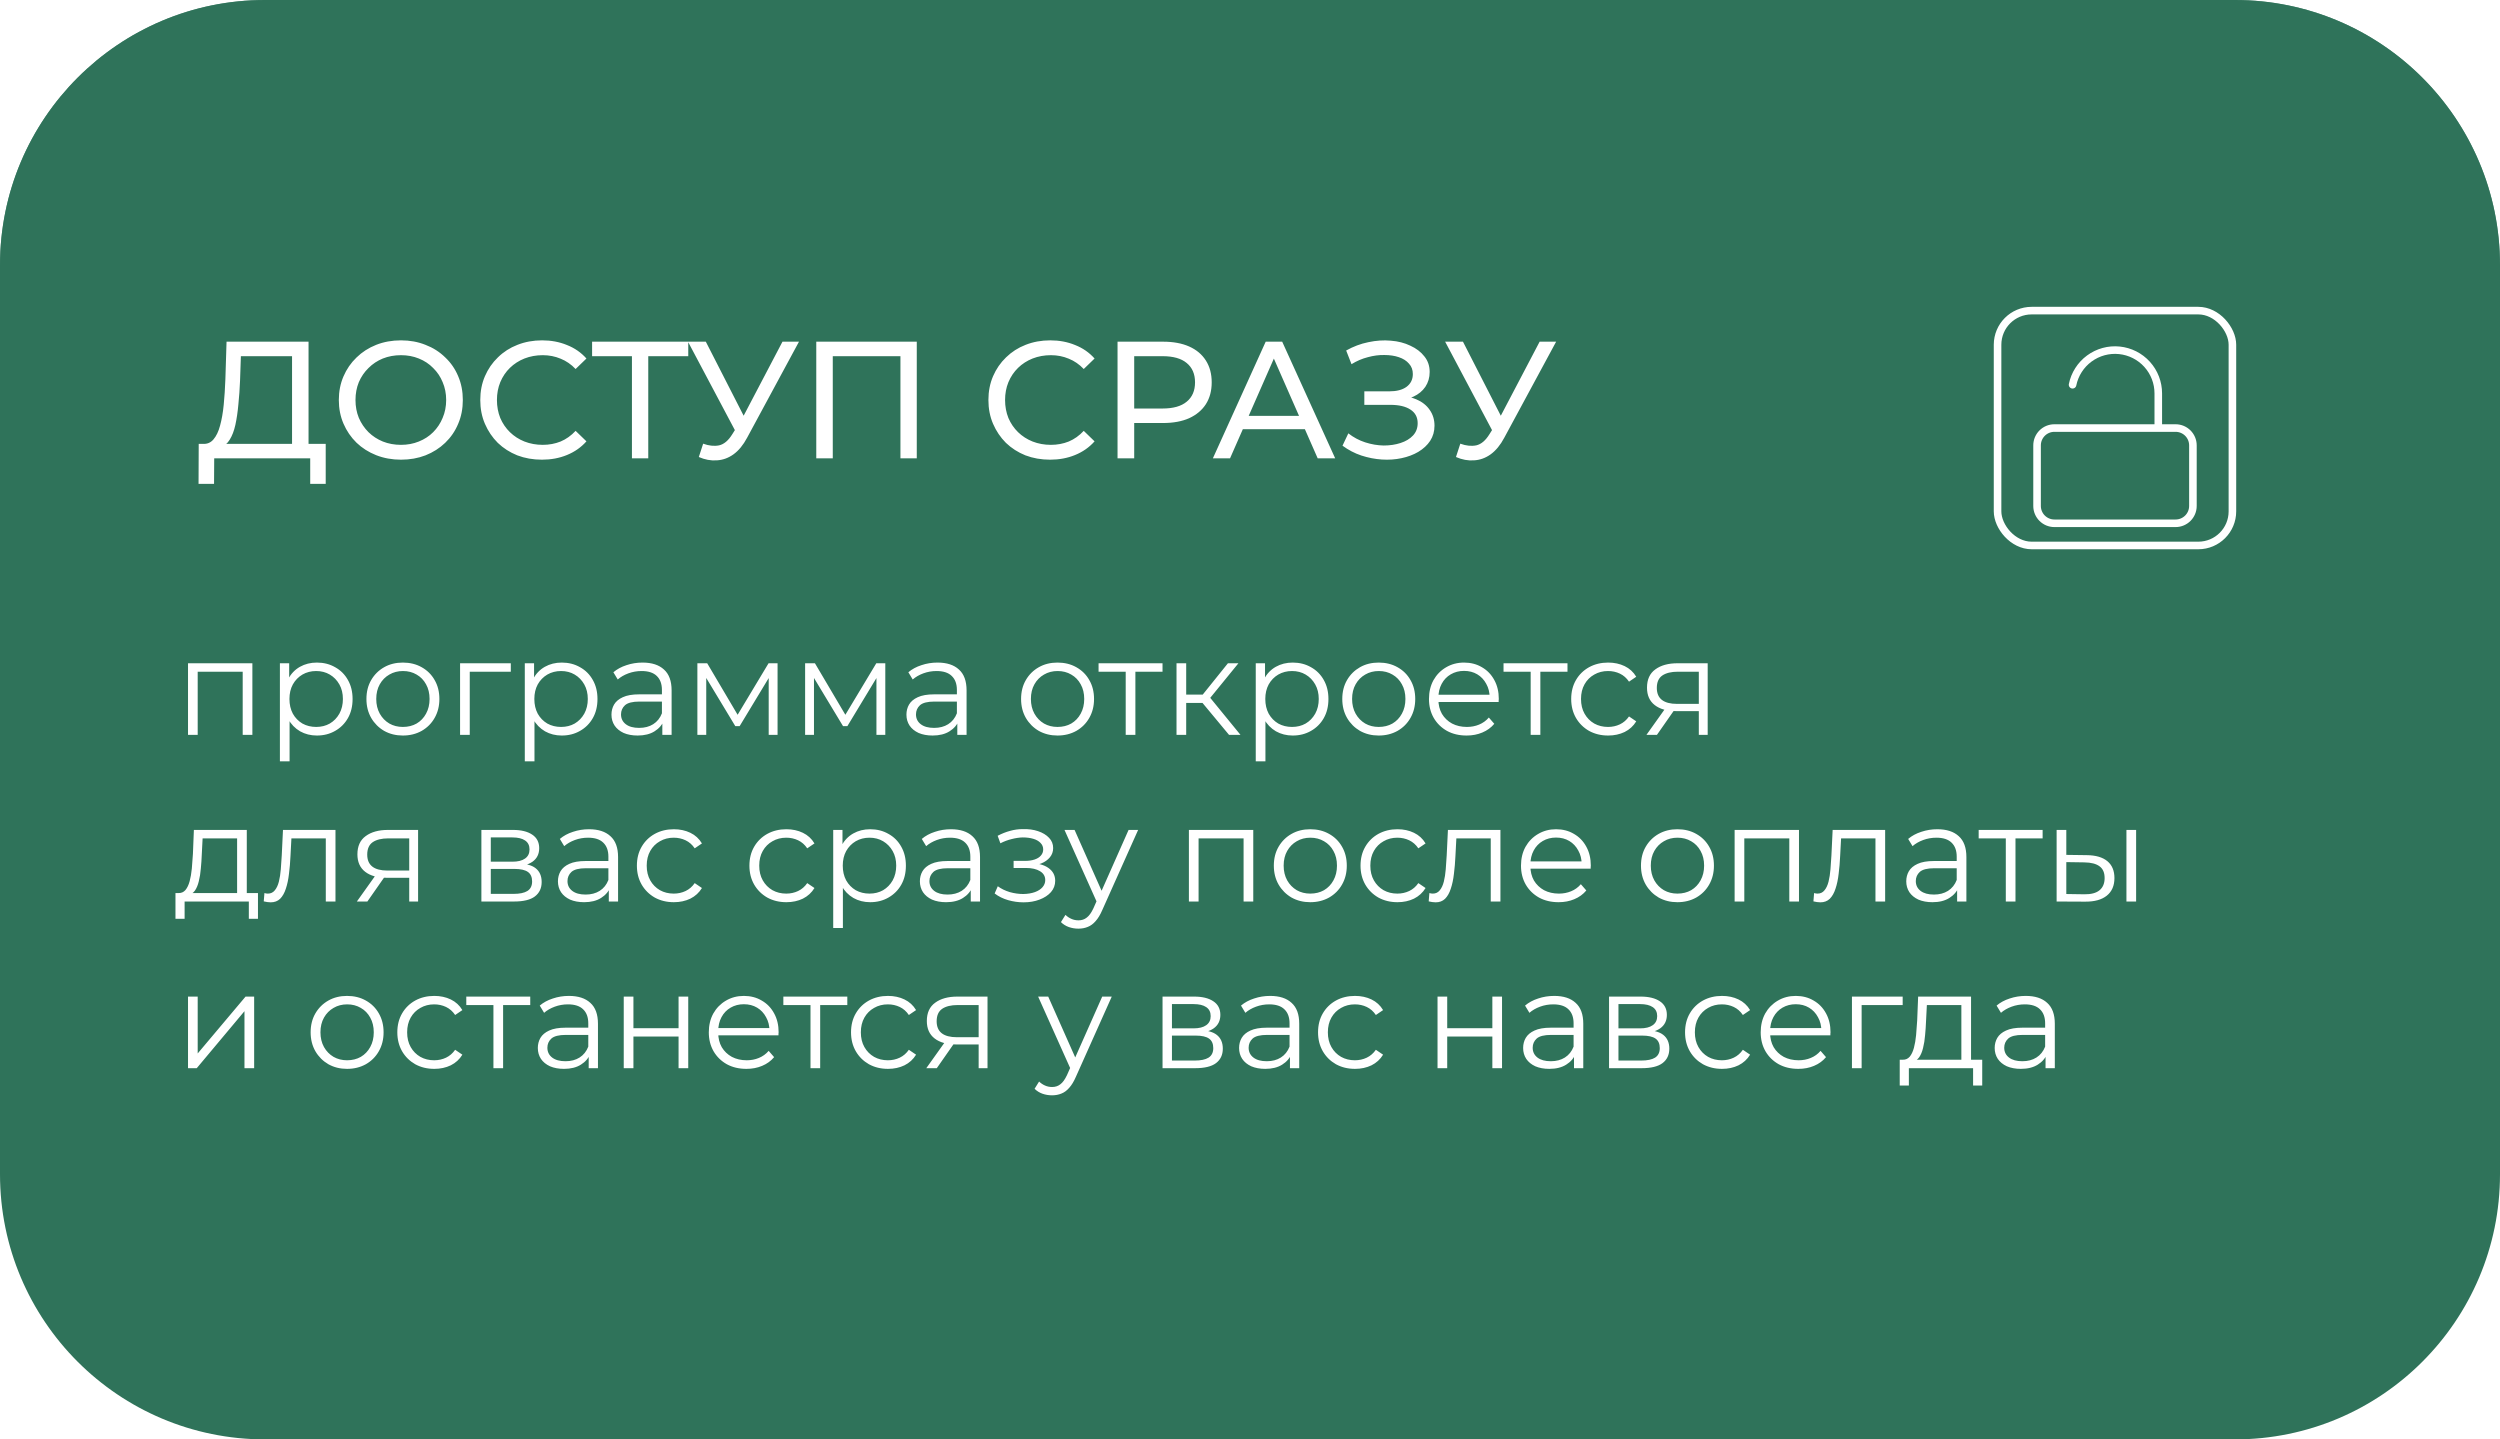 <?xml version="1.0" encoding="UTF-8"?> <svg xmlns="http://www.w3.org/2000/svg" width="330" height="190" viewBox="0 0 330 190" fill="none"><path d="M295 0C314.33 3.2213e-06 330 15.67 330 35V150C330 169.33 314.33 185 295 185H35C15.67 185 6.443e-07 169.33 0 150V35C6.443e-07 15.67 15.67 5.63728e-07 35 0H295Z" fill="#2F735A" fill-opacity="0.69"></path><g filter="url(#filter0_ii_7196_225)" data-figma-bg-blur-radius="136.457"><path d="M295 0C314.33 3.2213e-06 330 15.67 330 35V155C330 174.33 314.33 190 295 190H35C15.67 190 0 174.33 0 155V35C1.2886e-06 15.67 15.67 5.63728e-07 35 0H295Z" fill="#2F735A"></path></g><path d="M38.55 59.468V47.016H31.796L31.686 50.25C31.642 51.335 31.569 52.377 31.466 53.374C31.378 54.371 31.246 55.273 31.07 56.08C30.894 56.872 30.645 57.525 30.322 58.038C30.014 58.551 29.618 58.867 29.134 58.984L26.758 58.588C27.33 58.632 27.799 58.441 28.166 58.016C28.547 57.576 28.84 56.967 29.046 56.19C29.266 55.398 29.427 54.481 29.53 53.44C29.633 52.384 29.706 51.255 29.75 50.052L29.904 45.102H40.728V59.468H38.55ZM26.208 63.868L26.23 58.588H42.994V63.868H40.948V60.502H28.276L28.254 63.868H26.208ZM52.931 60.678C51.758 60.678 50.666 60.48 49.654 60.084C48.656 59.688 47.791 59.138 47.057 58.434C46.324 57.715 45.752 56.879 45.342 55.926C44.931 54.973 44.725 53.931 44.725 52.802C44.725 51.673 44.931 50.631 45.342 49.678C45.752 48.725 46.324 47.896 47.057 47.192C47.791 46.473 48.656 45.916 49.654 45.52C50.651 45.124 51.743 44.926 52.931 44.926C54.105 44.926 55.183 45.124 56.166 45.52C57.163 45.901 58.028 46.451 58.761 47.17C59.51 47.874 60.081 48.703 60.477 49.656C60.888 50.609 61.093 51.658 61.093 52.802C61.093 53.946 60.888 54.995 60.477 55.948C60.081 56.901 59.51 57.737 58.761 58.456C58.028 59.16 57.163 59.71 56.166 60.106C55.183 60.487 54.105 60.678 52.931 60.678ZM52.931 58.72C53.782 58.72 54.567 58.573 55.285 58.28C56.019 57.987 56.65 57.576 57.178 57.048C57.72 56.505 58.138 55.875 58.431 55.156C58.739 54.437 58.894 53.653 58.894 52.802C58.894 51.951 58.739 51.167 58.431 50.448C58.138 49.729 57.72 49.106 57.178 48.578C56.65 48.035 56.019 47.617 55.285 47.324C54.567 47.031 53.782 46.884 52.931 46.884C52.066 46.884 51.267 47.031 50.533 47.324C49.815 47.617 49.184 48.035 48.642 48.578C48.099 49.106 47.673 49.729 47.365 50.448C47.072 51.167 46.925 51.951 46.925 52.802C46.925 53.653 47.072 54.437 47.365 55.156C47.673 55.875 48.099 56.505 48.642 57.048C49.184 57.576 49.815 57.987 50.533 58.28C51.267 58.573 52.066 58.72 52.931 58.72ZM71.536 60.678C70.363 60.678 69.277 60.487 68.28 60.106C67.297 59.71 66.439 59.16 65.706 58.456C64.987 57.737 64.423 56.901 64.012 55.948C63.601 54.995 63.396 53.946 63.396 52.802C63.396 51.658 63.601 50.609 64.012 49.656C64.423 48.703 64.995 47.874 65.728 47.17C66.461 46.451 67.319 45.901 68.302 45.52C69.299 45.124 70.385 44.926 71.558 44.926C72.746 44.926 73.839 45.131 74.836 45.542C75.848 45.938 76.706 46.532 77.41 47.324L75.98 48.71C75.393 48.094 74.733 47.639 74 47.346C73.267 47.038 72.482 46.884 71.646 46.884C70.781 46.884 69.974 47.031 69.226 47.324C68.493 47.617 67.855 48.028 67.312 48.556C66.769 49.084 66.344 49.715 66.036 50.448C65.743 51.167 65.596 51.951 65.596 52.802C65.596 53.653 65.743 54.445 66.036 55.178C66.344 55.897 66.769 56.52 67.312 57.048C67.855 57.576 68.493 57.987 69.226 58.28C69.974 58.573 70.781 58.72 71.646 58.72C72.482 58.72 73.267 58.573 74 58.28C74.733 57.972 75.393 57.503 75.98 56.872L77.41 58.258C76.706 59.05 75.848 59.651 74.836 60.062C73.839 60.473 72.739 60.678 71.536 60.678ZM83.415 60.502V46.444L83.965 47.016H78.157V45.102H90.851V47.016H85.043L85.571 46.444V60.502H83.415ZM92.815 58.566C93.578 58.845 94.282 58.918 94.927 58.786C95.572 58.639 96.152 58.148 96.665 57.312L97.413 56.124L97.633 55.882L103.287 45.102H105.465L98.623 57.774C98.11 58.742 97.508 59.475 96.819 59.974C96.144 60.458 95.411 60.722 94.619 60.766C93.842 60.825 93.05 60.678 92.243 60.326L92.815 58.566ZM97.567 57.84L90.813 45.102H93.167L98.777 56.08L97.567 57.84ZM107.748 60.502V45.102H121.014V60.502H118.858V46.444L119.386 47.016H109.376L109.926 46.444V60.502H107.748ZM138.61 60.678C137.437 60.678 136.352 60.487 135.354 60.106C134.372 59.71 133.514 59.16 132.78 58.456C132.062 57.737 131.497 56.901 131.086 55.948C130.676 54.995 130.47 53.946 130.47 52.802C130.47 51.658 130.676 50.609 131.086 49.656C131.497 48.703 132.069 47.874 132.802 47.17C133.536 46.451 134.394 45.901 135.376 45.52C136.374 45.124 137.459 44.926 138.632 44.926C139.82 44.926 140.913 45.131 141.91 45.542C142.922 45.938 143.78 46.532 144.484 47.324L143.054 48.71C142.468 48.094 141.808 47.639 141.074 47.346C140.341 47.038 139.556 46.884 138.72 46.884C137.855 46.884 137.048 47.031 136.3 47.324C135.567 47.617 134.929 48.028 134.386 48.556C133.844 49.084 133.418 49.715 133.11 50.448C132.817 51.167 132.67 51.951 132.67 52.802C132.67 53.653 132.817 54.445 133.11 55.178C133.418 55.897 133.844 56.52 134.386 57.048C134.929 57.576 135.567 57.987 136.3 58.28C137.048 58.573 137.855 58.72 138.72 58.72C139.556 58.72 140.341 58.573 141.074 58.28C141.808 57.972 142.468 57.503 143.054 56.872L144.484 58.258C143.78 59.05 142.922 59.651 141.91 60.062C140.913 60.473 139.813 60.678 138.61 60.678ZM147.515 60.502V45.102H153.521C154.871 45.102 156.022 45.315 156.975 45.74C157.929 46.165 158.662 46.781 159.175 47.588C159.689 48.395 159.945 49.355 159.945 50.47C159.945 51.585 159.689 52.545 159.175 53.352C158.662 54.144 157.929 54.76 156.975 55.2C156.022 55.625 154.871 55.838 153.521 55.838H148.725L149.715 54.804V60.502H147.515ZM149.715 55.024L148.725 53.924H153.455C154.863 53.924 155.927 53.623 156.645 53.022C157.379 52.421 157.745 51.57 157.745 50.47C157.745 49.37 157.379 48.519 156.645 47.918C155.927 47.317 154.863 47.016 153.455 47.016H148.725L149.715 45.916V55.024ZM160.098 60.502L167.072 45.102H169.25L176.246 60.502H173.936L167.71 46.334H168.59L162.364 60.502H160.098ZM163.068 56.652L163.662 54.892H172.33L172.968 56.652H163.068ZM177.21 58.83L177.98 57.202C178.655 57.73 179.395 58.126 180.202 58.39C181.023 58.654 181.837 58.793 182.644 58.808C183.451 58.808 184.191 58.698 184.866 58.478C185.555 58.258 186.105 57.928 186.516 57.488C186.927 57.048 187.132 56.505 187.132 55.86C187.132 55.068 186.809 54.467 186.164 54.056C185.533 53.645 184.653 53.44 183.524 53.44H180.092V51.658H183.37C184.353 51.658 185.115 51.46 185.658 51.064C186.215 50.653 186.494 50.089 186.494 49.37C186.494 48.827 186.325 48.373 185.988 48.006C185.665 47.625 185.218 47.339 184.646 47.148C184.089 46.957 183.451 46.862 182.732 46.862C182.028 46.847 181.302 46.943 180.554 47.148C179.806 47.339 179.087 47.647 178.398 48.072L177.694 46.268C178.633 45.74 179.608 45.373 180.62 45.168C181.647 44.948 182.637 44.882 183.59 44.97C184.543 45.043 185.401 45.263 186.164 45.63C186.941 45.982 187.557 46.451 188.012 47.038C188.481 47.61 188.716 48.299 188.716 49.106C188.716 49.839 188.525 50.492 188.144 51.064C187.763 51.621 187.235 52.054 186.56 52.362C185.885 52.655 185.101 52.802 184.206 52.802L184.294 52.208C185.321 52.208 186.208 52.377 186.956 52.714C187.719 53.037 188.305 53.499 188.716 54.1C189.141 54.701 189.354 55.398 189.354 56.19C189.354 56.938 189.163 57.605 188.782 58.192C188.401 58.764 187.88 59.248 187.22 59.644C186.575 60.025 185.834 60.304 184.998 60.48C184.177 60.656 183.311 60.715 182.402 60.656C181.493 60.597 180.591 60.421 179.696 60.128C178.816 59.835 177.987 59.402 177.21 58.83ZM192.76 58.566C193.523 58.845 194.227 58.918 194.872 58.786C195.518 58.639 196.097 58.148 196.61 57.312L197.358 56.124L197.578 55.882L203.232 45.102H205.41L198.568 57.774C198.055 58.742 197.454 59.475 196.764 59.974C196.09 60.458 195.356 60.722 194.564 60.766C193.787 60.825 192.995 60.678 192.188 60.326L192.76 58.566ZM197.512 57.84L190.758 45.102H193.112L198.722 56.08L197.512 57.84Z" fill="white"></path><path d="M24.818 97V87.55H33.314V97H32.036V88.324L32.36 88.666H25.772L26.096 88.324V97H24.818ZM41.825 97.09C41.009 97.09 40.271 96.904 39.611 96.532C38.951 96.148 38.423 95.602 38.027 94.894C37.643 94.174 37.451 93.298 37.451 92.266C37.451 91.234 37.643 90.364 38.027 89.656C38.411 88.936 38.933 88.39 39.593 88.018C40.253 87.646 40.997 87.46 41.825 87.46C42.725 87.46 43.529 87.664 44.237 88.072C44.957 88.468 45.521 89.032 45.929 89.764C46.337 90.484 46.541 91.318 46.541 92.266C46.541 93.226 46.337 94.066 45.929 94.786C45.521 95.506 44.957 96.07 44.237 96.478C43.529 96.886 42.725 97.09 41.825 97.09ZM36.947 100.492V87.55H38.171V90.394L38.045 92.284L38.225 94.192V100.492H36.947ZM41.735 95.956C42.407 95.956 43.007 95.806 43.535 95.506C44.063 95.194 44.483 94.762 44.795 94.21C45.107 93.646 45.263 92.998 45.263 92.266C45.263 91.534 45.107 90.892 44.795 90.34C44.483 89.788 44.063 89.356 43.535 89.044C43.007 88.732 42.407 88.576 41.735 88.576C41.063 88.576 40.457 88.732 39.917 89.044C39.389 89.356 38.969 89.788 38.657 90.34C38.357 90.892 38.207 91.534 38.207 92.266C38.207 92.998 38.357 93.646 38.657 94.21C38.969 94.762 39.389 95.194 39.917 95.506C40.457 95.806 41.063 95.956 41.735 95.956ZM53.175 97.09C52.263 97.09 51.441 96.886 50.709 96.478C49.989 96.058 49.419 95.488 48.999 94.768C48.579 94.036 48.369 93.202 48.369 92.266C48.369 91.318 48.579 90.484 48.999 89.764C49.419 89.044 49.989 88.48 50.709 88.072C51.429 87.664 52.251 87.46 53.175 87.46C54.111 87.46 54.939 87.664 55.659 88.072C56.391 88.48 56.961 89.044 57.369 89.764C57.789 90.484 57.999 91.318 57.999 92.266C57.999 93.202 57.789 94.036 57.369 94.768C56.961 95.488 56.391 96.058 55.659 96.478C54.927 96.886 54.099 97.09 53.175 97.09ZM53.175 95.956C53.859 95.956 54.465 95.806 54.993 95.506C55.521 95.194 55.935 94.762 56.235 94.21C56.547 93.646 56.703 92.998 56.703 92.266C56.703 91.522 56.547 90.874 56.235 90.322C55.935 89.77 55.521 89.344 54.993 89.044C54.465 88.732 53.865 88.576 53.193 88.576C52.521 88.576 51.921 88.732 51.393 89.044C50.865 89.344 50.445 89.77 50.133 90.322C49.821 90.874 49.665 91.522 49.665 92.266C49.665 92.998 49.821 93.646 50.133 94.21C50.445 94.762 50.865 95.194 51.393 95.506C51.921 95.806 52.515 95.956 53.175 95.956ZM60.73 97V87.55H67.426V88.666H61.684L62.008 88.342V97H60.73ZM74.151 97.09C73.335 97.09 72.597 96.904 71.937 96.532C71.277 96.148 70.749 95.602 70.353 94.894C69.969 94.174 69.777 93.298 69.777 92.266C69.777 91.234 69.969 90.364 70.353 89.656C70.737 88.936 71.259 88.39 71.919 88.018C72.579 87.646 73.323 87.46 74.151 87.46C75.051 87.46 75.855 87.664 76.563 88.072C77.283 88.468 77.847 89.032 78.255 89.764C78.663 90.484 78.867 91.318 78.867 92.266C78.867 93.226 78.663 94.066 78.255 94.786C77.847 95.506 77.283 96.07 76.563 96.478C75.855 96.886 75.051 97.09 74.151 97.09ZM69.273 100.492V87.55H70.497V90.394L70.371 92.284L70.551 94.192V100.492H69.273ZM74.061 95.956C74.733 95.956 75.333 95.806 75.861 95.506C76.389 95.194 76.809 94.762 77.121 94.21C77.433 93.646 77.589 92.998 77.589 92.266C77.589 91.534 77.433 90.892 77.121 90.34C76.809 89.788 76.389 89.356 75.861 89.044C75.333 88.732 74.733 88.576 74.061 88.576C73.389 88.576 72.783 88.732 72.243 89.044C71.715 89.356 71.295 89.788 70.983 90.34C70.683 90.892 70.533 91.534 70.533 92.266C70.533 92.998 70.683 93.646 70.983 94.21C71.295 94.762 71.715 95.194 72.243 95.506C72.783 95.806 73.389 95.956 74.061 95.956ZM87.428 97V94.912L87.374 94.57V91.078C87.374 90.274 87.146 89.656 86.69 89.224C86.246 88.792 85.58 88.576 84.692 88.576C84.08 88.576 83.498 88.678 82.946 88.882C82.394 89.086 81.926 89.356 81.542 89.692L80.966 88.738C81.446 88.33 82.022 88.018 82.694 87.802C83.366 87.574 84.074 87.46 84.818 87.46C86.042 87.46 86.984 87.766 87.644 88.378C88.316 88.978 88.652 89.896 88.652 91.132V97H87.428ZM84.17 97.09C83.462 97.09 82.844 96.976 82.316 96.748C81.8 96.508 81.404 96.184 81.128 95.776C80.852 95.356 80.714 94.876 80.714 94.336C80.714 93.844 80.828 93.4 81.056 93.004C81.296 92.596 81.68 92.272 82.208 92.032C82.748 91.78 83.468 91.654 84.368 91.654H87.626V92.608H84.404C83.492 92.608 82.856 92.77 82.496 93.094C82.148 93.418 81.974 93.82 81.974 94.3C81.974 94.84 82.184 95.272 82.604 95.596C83.024 95.92 83.612 96.082 84.368 96.082C85.088 96.082 85.706 95.92 86.222 95.596C86.75 95.26 87.134 94.78 87.374 94.156L87.662 95.038C87.422 95.662 87.002 96.16 86.402 96.532C85.814 96.904 85.07 97.09 84.17 97.09ZM92.054 97V87.55H93.35L97.634 94.804H97.094L101.45 87.55H102.638V97H101.468V89.008L101.702 89.116L97.634 95.848H97.058L92.954 89.044L93.224 88.99V97H92.054ZM106.275 97V87.55H107.571L111.855 94.804H111.315L115.671 87.55H116.859V97H115.689V89.008L115.923 89.116L111.855 95.848H111.279L107.175 89.044L107.445 88.99V97H106.275ZM126.364 97V94.912L126.31 94.57V91.078C126.31 90.274 126.082 89.656 125.626 89.224C125.182 88.792 124.516 88.576 123.628 88.576C123.016 88.576 122.434 88.678 121.882 88.882C121.33 89.086 120.862 89.356 120.478 89.692L119.902 88.738C120.382 88.33 120.958 88.018 121.63 87.802C122.302 87.574 123.01 87.46 123.754 87.46C124.978 87.46 125.92 87.766 126.58 88.378C127.252 88.978 127.588 89.896 127.588 91.132V97H126.364ZM123.106 97.09C122.398 97.09 121.78 96.976 121.252 96.748C120.736 96.508 120.34 96.184 120.064 95.776C119.788 95.356 119.65 94.876 119.65 94.336C119.65 93.844 119.764 93.4 119.992 93.004C120.232 92.596 120.616 92.272 121.144 92.032C121.684 91.78 122.404 91.654 123.304 91.654H126.562V92.608H123.34C122.428 92.608 121.792 92.77 121.432 93.094C121.084 93.418 120.91 93.82 120.91 94.3C120.91 94.84 121.12 95.272 121.54 95.596C121.96 95.92 122.548 96.082 123.304 96.082C124.024 96.082 124.642 95.92 125.158 95.596C125.686 95.26 126.07 94.78 126.31 94.156L126.598 95.038C126.358 95.662 125.938 96.16 125.338 96.532C124.75 96.904 124.006 97.09 123.106 97.09ZM139.589 97.09C138.677 97.09 137.855 96.886 137.123 96.478C136.403 96.058 135.833 95.488 135.413 94.768C134.993 94.036 134.783 93.202 134.783 92.266C134.783 91.318 134.993 90.484 135.413 89.764C135.833 89.044 136.403 88.48 137.123 88.072C137.843 87.664 138.665 87.46 139.589 87.46C140.525 87.46 141.353 87.664 142.073 88.072C142.805 88.48 143.375 89.044 143.783 89.764C144.203 90.484 144.413 91.318 144.413 92.266C144.413 93.202 144.203 94.036 143.783 94.768C143.375 95.488 142.805 96.058 142.073 96.478C141.341 96.886 140.513 97.09 139.589 97.09ZM139.589 95.956C140.273 95.956 140.879 95.806 141.407 95.506C141.935 95.194 142.349 94.762 142.649 94.21C142.961 93.646 143.117 92.998 143.117 92.266C143.117 91.522 142.961 90.874 142.649 90.322C142.349 89.77 141.935 89.344 141.407 89.044C140.879 88.732 140.279 88.576 139.607 88.576C138.935 88.576 138.335 88.732 137.807 89.044C137.279 89.344 136.859 89.77 136.547 90.322C136.235 90.874 136.079 91.522 136.079 92.266C136.079 92.998 136.235 93.646 136.547 94.21C136.859 94.762 137.279 95.194 137.807 95.506C138.335 95.806 138.929 95.956 139.589 95.956ZM148.593 97V88.324L148.917 88.666H145.011V87.55H153.453V88.666H149.547L149.871 88.324V97H148.593ZM162.23 97L158.342 92.32L159.404 91.69L163.742 97H162.23ZM155.3 97V87.55H156.578V97H155.3ZM156.182 92.788V91.69H159.224V92.788H156.182ZM159.512 92.41L158.324 92.23L162.086 87.55H163.472L159.512 92.41ZM170.637 97.09C169.821 97.09 169.083 96.904 168.423 96.532C167.763 96.148 167.235 95.602 166.839 94.894C166.455 94.174 166.263 93.298 166.263 92.266C166.263 91.234 166.455 90.364 166.839 89.656C167.223 88.936 167.745 88.39 168.405 88.018C169.065 87.646 169.809 87.46 170.637 87.46C171.537 87.46 172.341 87.664 173.049 88.072C173.769 88.468 174.333 89.032 174.741 89.764C175.149 90.484 175.353 91.318 175.353 92.266C175.353 93.226 175.149 94.066 174.741 94.786C174.333 95.506 173.769 96.07 173.049 96.478C172.341 96.886 171.537 97.09 170.637 97.09ZM165.759 100.492V87.55H166.983V90.394L166.857 92.284L167.037 94.192V100.492H165.759ZM170.547 95.956C171.219 95.956 171.819 95.806 172.347 95.506C172.875 95.194 173.295 94.762 173.607 94.21C173.919 93.646 174.075 92.998 174.075 92.266C174.075 91.534 173.919 90.892 173.607 90.34C173.295 89.788 172.875 89.356 172.347 89.044C171.819 88.732 171.219 88.576 170.547 88.576C169.875 88.576 169.269 88.732 168.729 89.044C168.201 89.356 167.781 89.788 167.469 90.34C167.169 90.892 167.019 91.534 167.019 92.266C167.019 92.998 167.169 93.646 167.469 94.21C167.781 94.762 168.201 95.194 168.729 95.506C169.269 95.806 169.875 95.956 170.547 95.956ZM181.987 97.09C181.075 97.09 180.253 96.886 179.521 96.478C178.801 96.058 178.231 95.488 177.811 94.768C177.391 94.036 177.181 93.202 177.181 92.266C177.181 91.318 177.391 90.484 177.811 89.764C178.231 89.044 178.801 88.48 179.521 88.072C180.241 87.664 181.063 87.46 181.987 87.46C182.923 87.46 183.751 87.664 184.471 88.072C185.203 88.48 185.773 89.044 186.181 89.764C186.601 90.484 186.811 91.318 186.811 92.266C186.811 93.202 186.601 94.036 186.181 94.768C185.773 95.488 185.203 96.058 184.471 96.478C183.739 96.886 182.911 97.09 181.987 97.09ZM181.987 95.956C182.671 95.956 183.277 95.806 183.805 95.506C184.333 95.194 184.747 94.762 185.047 94.21C185.359 93.646 185.515 92.998 185.515 92.266C185.515 91.522 185.359 90.874 185.047 90.322C184.747 89.77 184.333 89.344 183.805 89.044C183.277 88.732 182.677 88.576 182.005 88.576C181.333 88.576 180.733 88.732 180.205 89.044C179.677 89.344 179.257 89.77 178.945 90.322C178.633 90.874 178.477 91.522 178.477 92.266C178.477 92.998 178.633 93.646 178.945 94.21C179.257 94.762 179.677 95.194 180.205 95.506C180.733 95.806 181.327 95.956 181.987 95.956ZM193.593 97.09C192.609 97.09 191.745 96.886 191.001 96.478C190.257 96.058 189.675 95.488 189.255 94.768C188.835 94.036 188.625 93.202 188.625 92.266C188.625 91.33 188.823 90.502 189.219 89.782C189.627 89.062 190.179 88.498 190.875 88.09C191.583 87.67 192.375 87.46 193.251 87.46C194.139 87.46 194.925 87.664 195.609 88.072C196.305 88.468 196.851 89.032 197.247 89.764C197.643 90.484 197.841 91.318 197.841 92.266C197.841 92.326 197.835 92.392 197.823 92.464C197.823 92.524 197.823 92.59 197.823 92.662H189.597V91.708H197.139L196.635 92.086C196.635 91.402 196.485 90.796 196.185 90.268C195.897 89.728 195.501 89.308 194.997 89.008C194.493 88.708 193.911 88.558 193.251 88.558C192.603 88.558 192.021 88.708 191.505 89.008C190.989 89.308 190.587 89.728 190.299 90.268C190.011 90.808 189.867 91.426 189.867 92.122V92.32C189.867 93.04 190.023 93.676 190.335 94.228C190.659 94.768 191.103 95.194 191.667 95.506C192.243 95.806 192.897 95.956 193.629 95.956C194.205 95.956 194.739 95.854 195.231 95.65C195.735 95.446 196.167 95.134 196.527 94.714L197.247 95.542C196.827 96.046 196.299 96.43 195.663 96.694C195.039 96.958 194.349 97.09 193.593 97.09ZM202.048 97V88.324L202.372 88.666H198.466V87.55H206.908V88.666H203.002L203.326 88.324V97H202.048ZM212.276 97.09C211.34 97.09 210.5 96.886 209.756 96.478C209.024 96.058 208.448 95.488 208.028 94.768C207.608 94.036 207.398 93.202 207.398 92.266C207.398 91.318 207.608 90.484 208.028 89.764C208.448 89.044 209.024 88.48 209.756 88.072C210.5 87.664 211.34 87.46 212.276 87.46C213.08 87.46 213.806 87.616 214.454 87.928C215.102 88.24 215.612 88.708 215.984 89.332L215.03 89.98C214.706 89.5 214.304 89.146 213.824 88.918C213.344 88.69 212.822 88.576 212.258 88.576C211.586 88.576 210.98 88.732 210.44 89.044C209.9 89.344 209.474 89.77 209.162 90.322C208.85 90.874 208.694 91.522 208.694 92.266C208.694 93.01 208.85 93.658 209.162 94.21C209.474 94.762 209.9 95.194 210.44 95.506C210.98 95.806 211.586 95.956 212.258 95.956C212.822 95.956 213.344 95.842 213.824 95.614C214.304 95.386 214.706 95.038 215.03 94.57L215.984 95.218C215.612 95.83 215.102 96.298 214.454 96.622C213.806 96.934 213.08 97.09 212.276 97.09ZM224.244 97V93.598L224.478 93.868H221.274C220.062 93.868 219.114 93.604 218.43 93.076C217.746 92.548 217.404 91.78 217.404 90.772C217.404 89.692 217.77 88.888 218.502 88.36C219.234 87.82 220.212 87.55 221.436 87.55H225.414V97H224.244ZM217.332 97L219.924 93.364H221.256L218.718 97H217.332ZM224.244 93.22V88.288L224.478 88.666H221.472C220.596 88.666 219.912 88.834 219.42 89.17C218.94 89.506 218.7 90.052 218.7 90.808C218.7 92.212 219.594 92.914 221.382 92.914H224.478L224.244 93.22ZM31.298 118.388V110.666H26.744L26.636 112.772C26.612 113.408 26.57 114.032 26.51 114.644C26.462 115.256 26.372 115.82 26.24 116.336C26.12 116.84 25.946 117.254 25.718 117.578C25.49 117.89 25.196 118.07 24.836 118.118L23.558 117.884C23.93 117.896 24.236 117.764 24.476 117.488C24.716 117.2 24.902 116.81 25.034 116.318C25.166 115.826 25.262 115.268 25.322 114.644C25.382 114.008 25.43 113.36 25.466 112.7L25.592 109.55H32.576V118.388H31.298ZM23.162 121.286V117.884H34.052V121.286H32.846V119H24.368V121.286H23.162ZM34.815 118.982L34.905 117.884C34.989 117.896 35.067 117.914 35.139 117.938C35.223 117.95 35.295 117.956 35.355 117.956C35.739 117.956 36.045 117.812 36.273 117.524C36.513 117.236 36.693 116.852 36.813 116.372C36.933 115.892 37.017 115.352 37.065 114.752C37.113 114.14 37.155 113.528 37.191 112.916L37.353 109.55H44.283V119H43.005V110.288L43.329 110.666H38.181L38.487 110.27L38.343 113.006C38.307 113.822 38.241 114.602 38.145 115.346C38.061 116.09 37.923 116.744 37.731 117.308C37.551 117.872 37.299 118.316 36.975 118.64C36.651 118.952 36.237 119.108 35.733 119.108C35.589 119.108 35.439 119.096 35.283 119.072C35.139 119.048 34.983 119.018 34.815 118.982ZM54.018 119V115.598L54.252 115.868H51.048C49.836 115.868 48.888 115.604 48.204 115.076C47.52 114.548 47.178 113.78 47.178 112.772C47.178 111.692 47.544 110.888 48.276 110.36C49.008 109.82 49.986 109.55 51.21 109.55H55.188V119H54.018ZM47.106 119L49.698 115.364H51.03L48.492 119H47.106ZM54.018 115.22V110.288L54.252 110.666H51.246C50.37 110.666 49.686 110.834 49.194 111.17C48.714 111.506 48.474 112.052 48.474 112.808C48.474 114.212 49.368 114.914 51.156 114.914H54.252L54.018 115.22ZM63.543 119V109.55H67.719C68.787 109.55 69.627 109.754 70.239 110.162C70.863 110.57 71.175 111.17 71.175 111.962C71.175 112.73 70.881 113.324 70.293 113.744C69.705 114.152 68.931 114.356 67.971 114.356L68.223 113.978C69.351 113.978 70.179 114.188 70.707 114.608C71.235 115.028 71.499 115.634 71.499 116.426C71.499 117.242 71.199 117.878 70.599 118.334C70.011 118.778 69.093 119 67.845 119H63.543ZM64.785 117.992H67.791C68.595 117.992 69.201 117.866 69.609 117.614C70.029 117.35 70.239 116.93 70.239 116.354C70.239 115.778 70.053 115.358 69.681 115.094C69.309 114.83 68.721 114.698 67.917 114.698H64.785V117.992ZM64.785 113.744H67.629C68.361 113.744 68.919 113.606 69.303 113.33C69.699 113.054 69.897 112.652 69.897 112.124C69.897 111.596 69.699 111.2 69.303 110.936C68.919 110.672 68.361 110.54 67.629 110.54H64.785V113.744ZM80.362 119V116.912L80.308 116.57V113.078C80.308 112.274 80.08 111.656 79.624 111.224C79.18 110.792 78.514 110.576 77.626 110.576C77.014 110.576 76.432 110.678 75.88 110.882C75.328 111.086 74.86 111.356 74.476 111.692L73.9 110.738C74.38 110.33 74.956 110.018 75.628 109.802C76.3 109.574 77.008 109.46 77.752 109.46C78.976 109.46 79.918 109.766 80.578 110.378C81.25 110.978 81.586 111.896 81.586 113.132V119H80.362ZM77.104 119.09C76.396 119.09 75.778 118.976 75.25 118.748C74.734 118.508 74.338 118.184 74.062 117.776C73.786 117.356 73.648 116.876 73.648 116.336C73.648 115.844 73.762 115.4 73.99 115.004C74.23 114.596 74.614 114.272 75.142 114.032C75.682 113.78 76.402 113.654 77.302 113.654H80.56V114.608H77.338C76.426 114.608 75.79 114.77 75.43 115.094C75.082 115.418 74.908 115.82 74.908 116.3C74.908 116.84 75.118 117.272 75.538 117.596C75.958 117.92 76.546 118.082 77.302 118.082C78.022 118.082 78.64 117.92 79.156 117.596C79.684 117.26 80.068 116.78 80.308 116.156L80.596 117.038C80.356 117.662 79.936 118.16 79.336 118.532C78.748 118.904 78.004 119.09 77.104 119.09ZM88.948 119.09C88.012 119.09 87.172 118.886 86.428 118.478C85.696 118.058 85.12 117.488 84.7 116.768C84.28 116.036 84.07 115.202 84.07 114.266C84.07 113.318 84.28 112.484 84.7 111.764C85.12 111.044 85.696 110.48 86.428 110.072C87.172 109.664 88.012 109.46 88.948 109.46C89.752 109.46 90.478 109.616 91.126 109.928C91.774 110.24 92.284 110.708 92.656 111.332L91.702 111.98C91.378 111.5 90.976 111.146 90.496 110.918C90.016 110.69 89.494 110.576 88.93 110.576C88.258 110.576 87.652 110.732 87.112 111.044C86.572 111.344 86.146 111.77 85.834 112.322C85.522 112.874 85.366 113.522 85.366 114.266C85.366 115.01 85.522 115.658 85.834 116.21C86.146 116.762 86.572 117.194 87.112 117.506C87.652 117.806 88.258 117.956 88.93 117.956C89.494 117.956 90.016 117.842 90.496 117.614C90.976 117.386 91.378 117.038 91.702 116.57L92.656 117.218C92.284 117.83 91.774 118.298 91.126 118.622C90.478 118.934 89.752 119.09 88.948 119.09ZM103.801 119.09C102.865 119.09 102.025 118.886 101.281 118.478C100.549 118.058 99.973 117.488 99.553 116.768C99.133 116.036 98.923 115.202 98.923 114.266C98.923 113.318 99.133 112.484 99.553 111.764C99.973 111.044 100.549 110.48 101.281 110.072C102.025 109.664 102.865 109.46 103.801 109.46C104.605 109.46 105.331 109.616 105.979 109.928C106.627 110.24 107.137 110.708 107.509 111.332L106.555 111.98C106.231 111.5 105.829 111.146 105.349 110.918C104.869 110.69 104.347 110.576 103.783 110.576C103.111 110.576 102.505 110.732 101.965 111.044C101.425 111.344 100.999 111.77 100.687 112.322C100.375 112.874 100.219 113.522 100.219 114.266C100.219 115.01 100.375 115.658 100.687 116.21C100.999 116.762 101.425 117.194 101.965 117.506C102.505 117.806 103.111 117.956 103.783 117.956C104.347 117.956 104.869 117.842 105.349 117.614C105.829 117.386 106.231 117.038 106.555 116.57L107.509 117.218C107.137 117.83 106.627 118.298 105.979 118.622C105.331 118.934 104.605 119.09 103.801 119.09ZM114.862 119.09C114.046 119.09 113.308 118.904 112.648 118.532C111.988 118.148 111.46 117.602 111.064 116.894C110.68 116.174 110.488 115.298 110.488 114.266C110.488 113.234 110.68 112.364 111.064 111.656C111.448 110.936 111.97 110.39 112.63 110.018C113.29 109.646 114.034 109.46 114.862 109.46C115.762 109.46 116.566 109.664 117.274 110.072C117.994 110.468 118.558 111.032 118.966 111.764C119.374 112.484 119.578 113.318 119.578 114.266C119.578 115.226 119.374 116.066 118.966 116.786C118.558 117.506 117.994 118.07 117.274 118.478C116.566 118.886 115.762 119.09 114.862 119.09ZM109.984 122.492V109.55H111.208V112.394L111.082 114.284L111.262 116.192V122.492H109.984ZM114.772 117.956C115.444 117.956 116.044 117.806 116.572 117.506C117.1 117.194 117.52 116.762 117.832 116.21C118.144 115.646 118.3 114.998 118.3 114.266C118.3 113.534 118.144 112.892 117.832 112.34C117.52 111.788 117.1 111.356 116.572 111.044C116.044 110.732 115.444 110.576 114.772 110.576C114.1 110.576 113.494 110.732 112.954 111.044C112.426 111.356 112.006 111.788 111.694 112.34C111.394 112.892 111.244 113.534 111.244 114.266C111.244 114.998 111.394 115.646 111.694 116.21C112.006 116.762 112.426 117.194 112.954 117.506C113.494 117.806 114.1 117.956 114.772 117.956ZM128.139 119V116.912L128.085 116.57V113.078C128.085 112.274 127.857 111.656 127.401 111.224C126.957 110.792 126.291 110.576 125.403 110.576C124.791 110.576 124.209 110.678 123.657 110.882C123.105 111.086 122.637 111.356 122.253 111.692L121.677 110.738C122.157 110.33 122.733 110.018 123.405 109.802C124.077 109.574 124.785 109.46 125.529 109.46C126.753 109.46 127.695 109.766 128.355 110.378C129.027 110.978 129.363 111.896 129.363 113.132V119H128.139ZM124.881 119.09C124.173 119.09 123.555 118.976 123.027 118.748C122.511 118.508 122.115 118.184 121.839 117.776C121.563 117.356 121.425 116.876 121.425 116.336C121.425 115.844 121.539 115.4 121.767 115.004C122.007 114.596 122.391 114.272 122.919 114.032C123.459 113.78 124.179 113.654 125.079 113.654H128.337V114.608H125.115C124.203 114.608 123.567 114.77 123.207 115.094C122.859 115.418 122.685 115.82 122.685 116.3C122.685 116.84 122.895 117.272 123.315 117.596C123.735 117.92 124.323 118.082 125.079 118.082C125.799 118.082 126.417 117.92 126.933 117.596C127.461 117.26 127.845 116.78 128.085 116.156L128.373 117.038C128.133 117.662 127.713 118.16 127.113 118.532C126.525 118.904 125.781 119.09 124.881 119.09ZM135.11 119.108C134.426 119.108 133.748 119.012 133.076 118.82C132.404 118.628 131.81 118.334 131.294 117.938L131.708 116.984C132.164 117.32 132.692 117.578 133.292 117.758C133.892 117.926 134.486 118.01 135.074 118.01C135.662 117.998 136.172 117.914 136.604 117.758C137.036 117.602 137.372 117.386 137.612 117.11C137.852 116.834 137.972 116.522 137.972 116.174C137.972 115.67 137.744 115.28 137.288 115.004C136.832 114.716 136.208 114.572 135.416 114.572H133.796V113.636H135.326C135.794 113.636 136.208 113.576 136.568 113.456C136.928 113.336 137.204 113.162 137.396 112.934C137.6 112.706 137.702 112.436 137.702 112.124C137.702 111.788 137.582 111.5 137.342 111.26C137.114 111.02 136.796 110.84 136.388 110.72C135.98 110.6 135.518 110.54 135.002 110.54C134.534 110.552 134.048 110.624 133.544 110.756C133.04 110.876 132.542 111.062 132.05 111.314L131.69 110.324C132.242 110.036 132.788 109.82 133.328 109.676C133.88 109.52 134.432 109.442 134.984 109.442C135.74 109.418 136.418 109.508 137.018 109.712C137.63 109.916 138.116 110.21 138.476 110.594C138.836 110.966 139.016 111.416 139.016 111.944C139.016 112.412 138.872 112.82 138.584 113.168C138.296 113.516 137.912 113.786 137.432 113.978C136.952 114.17 136.406 114.266 135.794 114.266L135.848 113.924C136.928 113.924 137.768 114.134 138.368 114.554C138.98 114.974 139.286 115.544 139.286 116.264C139.286 116.828 139.1 117.326 138.728 117.758C138.356 118.178 137.852 118.508 137.216 118.748C136.592 118.988 135.89 119.108 135.11 119.108ZM142.349 122.582C141.905 122.582 141.479 122.51 141.071 122.366C140.675 122.222 140.333 122.006 140.045 121.718L140.639 120.764C140.879 120.992 141.137 121.166 141.413 121.286C141.701 121.418 142.019 121.484 142.367 121.484C142.787 121.484 143.147 121.364 143.447 121.124C143.759 120.896 144.053 120.488 144.329 119.9L144.941 118.514L145.085 118.316L148.973 109.55H150.233L145.499 120.134C145.235 120.746 144.941 121.232 144.617 121.592C144.305 121.952 143.963 122.204 143.591 122.348C143.219 122.504 142.805 122.582 142.349 122.582ZM144.869 119.27L140.513 109.55H141.845L145.697 118.226L144.869 119.27ZM156.935 119V109.55H165.431V119H164.153V110.324L164.477 110.666H157.889L158.213 110.324V119H156.935ZM172.952 119.09C172.04 119.09 171.218 118.886 170.486 118.478C169.766 118.058 169.196 117.488 168.776 116.768C168.356 116.036 168.146 115.202 168.146 114.266C168.146 113.318 168.356 112.484 168.776 111.764C169.196 111.044 169.766 110.48 170.486 110.072C171.206 109.664 172.028 109.46 172.952 109.46C173.888 109.46 174.716 109.664 175.436 110.072C176.168 110.48 176.738 111.044 177.146 111.764C177.566 112.484 177.776 113.318 177.776 114.266C177.776 115.202 177.566 116.036 177.146 116.768C176.738 117.488 176.168 118.058 175.436 118.478C174.704 118.886 173.876 119.09 172.952 119.09ZM172.952 117.956C173.636 117.956 174.242 117.806 174.77 117.506C175.298 117.194 175.712 116.762 176.012 116.21C176.324 115.646 176.48 114.998 176.48 114.266C176.48 113.522 176.324 112.874 176.012 112.322C175.712 111.77 175.298 111.344 174.77 111.044C174.242 110.732 173.642 110.576 172.97 110.576C172.298 110.576 171.698 110.732 171.17 111.044C170.642 111.344 170.222 111.77 169.91 112.322C169.598 112.874 169.442 113.522 169.442 114.266C169.442 114.998 169.598 115.646 169.91 116.21C170.222 116.762 170.642 117.194 171.17 117.506C171.698 117.806 172.292 117.956 172.952 117.956ZM184.467 119.09C183.531 119.09 182.691 118.886 181.947 118.478C181.215 118.058 180.639 117.488 180.219 116.768C179.799 116.036 179.589 115.202 179.589 114.266C179.589 113.318 179.799 112.484 180.219 111.764C180.639 111.044 181.215 110.48 181.947 110.072C182.691 109.664 183.531 109.46 184.467 109.46C185.271 109.46 185.997 109.616 186.645 109.928C187.293 110.24 187.803 110.708 188.175 111.332L187.221 111.98C186.897 111.5 186.495 111.146 186.015 110.918C185.535 110.69 185.013 110.576 184.449 110.576C183.777 110.576 183.171 110.732 182.631 111.044C182.091 111.344 181.665 111.77 181.353 112.322C181.041 112.874 180.885 113.522 180.885 114.266C180.885 115.01 181.041 115.658 181.353 116.21C181.665 116.762 182.091 117.194 182.631 117.506C183.171 117.806 183.777 117.956 184.449 117.956C185.013 117.956 185.535 117.842 186.015 117.614C186.495 117.386 186.897 117.038 187.221 116.57L188.175 117.218C187.803 117.83 187.293 118.298 186.645 118.622C185.997 118.934 185.271 119.09 184.467 119.09ZM188.588 118.982L188.678 117.884C188.762 117.896 188.84 117.914 188.912 117.938C188.996 117.95 189.068 117.956 189.128 117.956C189.512 117.956 189.818 117.812 190.046 117.524C190.286 117.236 190.466 116.852 190.586 116.372C190.706 115.892 190.79 115.352 190.838 114.752C190.886 114.14 190.928 113.528 190.964 112.916L191.126 109.55H198.056V119H196.778V110.288L197.102 110.666H191.954L192.26 110.27L192.116 113.006C192.08 113.822 192.014 114.602 191.918 115.346C191.834 116.09 191.696 116.744 191.504 117.308C191.324 117.872 191.072 118.316 190.748 118.64C190.424 118.952 190.01 119.108 189.506 119.108C189.362 119.108 189.212 119.096 189.056 119.072C188.912 119.048 188.756 119.018 188.588 118.982ZM205.739 119.09C204.755 119.09 203.891 118.886 203.147 118.478C202.403 118.058 201.821 117.488 201.401 116.768C200.981 116.036 200.771 115.202 200.771 114.266C200.771 113.33 200.969 112.502 201.365 111.782C201.773 111.062 202.325 110.498 203.021 110.09C203.729 109.67 204.521 109.46 205.397 109.46C206.285 109.46 207.071 109.664 207.755 110.072C208.451 110.468 208.997 111.032 209.393 111.764C209.789 112.484 209.987 113.318 209.987 114.266C209.987 114.326 209.981 114.392 209.969 114.464C209.969 114.524 209.969 114.59 209.969 114.662H201.743V113.708H209.285L208.781 114.086C208.781 113.402 208.631 112.796 208.331 112.268C208.043 111.728 207.647 111.308 207.143 111.008C206.639 110.708 206.057 110.558 205.397 110.558C204.749 110.558 204.167 110.708 203.651 111.008C203.135 111.308 202.733 111.728 202.445 112.268C202.157 112.808 202.013 113.426 202.013 114.122V114.32C202.013 115.04 202.169 115.676 202.481 116.228C202.805 116.768 203.249 117.194 203.813 117.506C204.389 117.806 205.043 117.956 205.775 117.956C206.351 117.956 206.885 117.854 207.377 117.65C207.881 117.446 208.313 117.134 208.673 116.714L209.393 117.542C208.973 118.046 208.445 118.43 207.809 118.694C207.185 118.958 206.495 119.09 205.739 119.09ZM221.415 119.09C220.503 119.09 219.681 118.886 218.949 118.478C218.229 118.058 217.659 117.488 217.239 116.768C216.819 116.036 216.609 115.202 216.609 114.266C216.609 113.318 216.819 112.484 217.239 111.764C217.659 111.044 218.229 110.48 218.949 110.072C219.669 109.664 220.491 109.46 221.415 109.46C222.351 109.46 223.179 109.664 223.899 110.072C224.631 110.48 225.201 111.044 225.609 111.764C226.029 112.484 226.239 113.318 226.239 114.266C226.239 115.202 226.029 116.036 225.609 116.768C225.201 117.488 224.631 118.058 223.899 118.478C223.167 118.886 222.339 119.09 221.415 119.09ZM221.415 117.956C222.099 117.956 222.705 117.806 223.233 117.506C223.761 117.194 224.175 116.762 224.475 116.21C224.787 115.646 224.943 114.998 224.943 114.266C224.943 113.522 224.787 112.874 224.475 112.322C224.175 111.77 223.761 111.344 223.233 111.044C222.705 110.732 222.105 110.576 221.433 110.576C220.761 110.576 220.161 110.732 219.633 111.044C219.105 111.344 218.685 111.77 218.373 112.322C218.061 112.874 217.905 113.522 217.905 114.266C217.905 114.998 218.061 115.646 218.373 116.21C218.685 116.762 219.105 117.194 219.633 117.506C220.161 117.806 220.755 117.956 221.415 117.956ZM228.97 119V109.55H237.466V119H236.188V110.324L236.512 110.666H229.924L230.248 110.324V119H228.97ZM239.371 118.982L239.461 117.884C239.545 117.896 239.623 117.914 239.695 117.938C239.779 117.95 239.851 117.956 239.911 117.956C240.295 117.956 240.601 117.812 240.829 117.524C241.069 117.236 241.249 116.852 241.369 116.372C241.489 115.892 241.573 115.352 241.621 114.752C241.669 114.14 241.711 113.528 241.747 112.916L241.909 109.55H248.839V119H247.561V110.288L247.885 110.666H242.737L243.043 110.27L242.899 113.006C242.863 113.822 242.797 114.602 242.701 115.346C242.617 116.09 242.479 116.744 242.287 117.308C242.107 117.872 241.855 118.316 241.531 118.64C241.207 118.952 240.793 119.108 240.289 119.108C240.145 119.108 239.995 119.096 239.839 119.072C239.695 119.048 239.539 119.018 239.371 118.982ZM258.34 119V116.912L258.286 116.57V113.078C258.286 112.274 258.058 111.656 257.602 111.224C257.158 110.792 256.492 110.576 255.604 110.576C254.992 110.576 254.41 110.678 253.858 110.882C253.306 111.086 252.838 111.356 252.454 111.692L251.878 110.738C252.358 110.33 252.934 110.018 253.606 109.802C254.278 109.574 254.986 109.46 255.73 109.46C256.954 109.46 257.896 109.766 258.556 110.378C259.228 110.978 259.564 111.896 259.564 113.132V119H258.34ZM255.082 119.09C254.374 119.09 253.756 118.976 253.228 118.748C252.712 118.508 252.316 118.184 252.04 117.776C251.764 117.356 251.626 116.876 251.626 116.336C251.626 115.844 251.74 115.4 251.968 115.004C252.208 114.596 252.592 114.272 253.12 114.032C253.66 113.78 254.38 113.654 255.28 113.654H258.538V114.608H255.316C254.404 114.608 253.768 114.77 253.408 115.094C253.06 115.418 252.886 115.82 252.886 116.3C252.886 116.84 253.096 117.272 253.516 117.596C253.936 117.92 254.524 118.082 255.28 118.082C256 118.082 256.618 117.92 257.134 117.596C257.662 117.26 258.046 116.78 258.286 116.156L258.574 117.038C258.334 117.662 257.914 118.16 257.314 118.532C256.726 118.904 255.982 119.09 255.082 119.09ZM264.766 119V110.324L265.09 110.666H261.184V109.55H269.626V110.666H265.72L266.044 110.324V119H264.766ZM280.69 119V109.55H281.968V119H280.69ZM275.452 112.88C276.64 112.892 277.546 113.156 278.17 113.672C278.794 114.188 279.106 114.932 279.106 115.904C279.106 116.912 278.77 117.686 278.098 118.226C277.426 118.766 276.466 119.03 275.218 119.018L271.474 119V109.55H272.752V112.844L275.452 112.88ZM275.128 118.046C276.016 118.058 276.682 117.884 277.126 117.524C277.582 117.152 277.81 116.612 277.81 115.904C277.81 115.196 277.588 114.68 277.144 114.356C276.7 114.02 276.028 113.846 275.128 113.834L272.752 113.798V118.01L275.128 118.046ZM24.818 141V131.55H26.096V139.056L32.414 131.55H33.548V141H32.27V133.476L25.97 141H24.818ZM45.809 141.09C44.898 141.09 44.075 140.886 43.343 140.478C42.623 140.058 42.053 139.488 41.633 138.768C41.214 138.036 41.004 137.202 41.004 136.266C41.004 135.318 41.214 134.484 41.633 133.764C42.053 133.044 42.623 132.48 43.343 132.072C44.063 131.664 44.886 131.46 45.809 131.46C46.745 131.46 47.574 131.664 48.294 132.072C49.026 132.48 49.596 133.044 50.004 133.764C50.423 134.484 50.633 135.318 50.633 136.266C50.633 137.202 50.423 138.036 50.004 138.768C49.596 139.488 49.026 140.058 48.294 140.478C47.562 140.886 46.733 141.09 45.809 141.09ZM45.809 139.956C46.493 139.956 47.099 139.806 47.627 139.506C48.156 139.194 48.569 138.762 48.87 138.21C49.181 137.646 49.337 136.998 49.337 136.266C49.337 135.522 49.181 134.874 48.87 134.322C48.569 133.77 48.156 133.344 47.627 133.044C47.099 132.732 46.499 132.576 45.828 132.576C45.156 132.576 44.556 132.732 44.028 133.044C43.499 133.344 43.08 133.77 42.767 134.322C42.456 134.874 42.3 135.522 42.3 136.266C42.3 136.998 42.456 137.646 42.767 138.21C43.08 138.762 43.499 139.194 44.028 139.506C44.556 139.806 45.15 139.956 45.809 139.956ZM57.325 141.09C56.389 141.09 55.549 140.886 54.805 140.478C54.073 140.058 53.497 139.488 53.077 138.768C52.657 138.036 52.447 137.202 52.447 136.266C52.447 135.318 52.657 134.484 53.077 133.764C53.497 133.044 54.073 132.48 54.805 132.072C55.549 131.664 56.389 131.46 57.325 131.46C58.129 131.46 58.855 131.616 59.503 131.928C60.151 132.24 60.661 132.708 61.033 133.332L60.079 133.98C59.755 133.5 59.353 133.146 58.873 132.918C58.393 132.69 57.871 132.576 57.307 132.576C56.635 132.576 56.029 132.732 55.489 133.044C54.949 133.344 54.523 133.77 54.211 134.322C53.899 134.874 53.743 135.522 53.743 136.266C53.743 137.01 53.899 137.658 54.211 138.21C54.523 138.762 54.949 139.194 55.489 139.506C56.029 139.806 56.635 139.956 57.307 139.956C57.871 139.956 58.393 139.842 58.873 139.614C59.353 139.386 59.755 139.038 60.079 138.57L61.033 139.218C60.661 139.83 60.151 140.298 59.503 140.622C58.855 140.934 58.129 141.09 57.325 141.09ZM65.132 141V132.324L65.456 132.666H61.55V131.55H69.992V132.666H66.086L66.41 132.324V141H65.132ZM77.707 141V138.912L77.653 138.57V135.078C77.653 134.274 77.425 133.656 76.969 133.224C76.525 132.792 75.859 132.576 74.972 132.576C74.359 132.576 73.778 132.678 73.225 132.882C72.674 133.086 72.206 133.356 71.822 133.692L71.246 132.738C71.725 132.33 72.302 132.018 72.974 131.802C73.645 131.574 74.353 131.46 75.097 131.46C76.322 131.46 77.263 131.766 77.924 132.378C78.596 132.978 78.931 133.896 78.931 135.132V141H77.707ZM74.45 141.09C73.742 141.09 73.124 140.976 72.596 140.748C72.079 140.508 71.683 140.184 71.407 139.776C71.132 139.356 70.993 138.876 70.993 138.336C70.993 137.844 71.108 137.4 71.335 137.004C71.576 136.596 71.96 136.272 72.487 136.032C73.028 135.78 73.748 135.654 74.647 135.654H77.906V136.608H74.683C73.772 136.608 73.135 136.77 72.775 137.094C72.427 137.418 72.254 137.82 72.254 138.3C72.254 138.84 72.463 139.272 72.883 139.596C73.303 139.92 73.891 140.082 74.647 140.082C75.368 140.082 75.986 139.92 76.501 139.596C77.029 139.26 77.413 138.78 77.653 138.156L77.942 139.038C77.701 139.662 77.281 140.16 76.681 140.532C76.094 140.904 75.35 141.09 74.45 141.09ZM82.334 141V131.55H83.612V135.726H89.57V131.55H90.848V141H89.57V136.824H83.612V141H82.334ZM98.53 141.09C97.546 141.09 96.682 140.886 95.938 140.478C95.194 140.058 94.612 139.488 94.192 138.768C93.772 138.036 93.562 137.202 93.562 136.266C93.562 135.33 93.76 134.502 94.156 133.782C94.564 133.062 95.116 132.498 95.812 132.09C96.52 131.67 97.312 131.46 98.188 131.46C99.076 131.46 99.862 131.664 100.546 132.072C101.242 132.468 101.788 133.032 102.184 133.764C102.58 134.484 102.778 135.318 102.778 136.266C102.778 136.326 102.772 136.392 102.76 136.464C102.76 136.524 102.76 136.59 102.76 136.662H94.534V135.708H102.076L101.572 136.086C101.572 135.402 101.422 134.796 101.122 134.268C100.834 133.728 100.438 133.308 99.934 133.008C99.43 132.708 98.848 132.558 98.188 132.558C97.54 132.558 96.958 132.708 96.442 133.008C95.926 133.308 95.524 133.728 95.236 134.268C94.948 134.808 94.804 135.426 94.804 136.122V136.32C94.804 137.04 94.96 137.676 95.272 138.228C95.596 138.768 96.04 139.194 96.604 139.506C97.18 139.806 97.834 139.956 98.566 139.956C99.142 139.956 99.676 139.854 100.168 139.65C100.672 139.446 101.104 139.134 101.464 138.714L102.184 139.542C101.764 140.046 101.236 140.43 100.6 140.694C99.976 140.958 99.286 141.09 98.53 141.09ZM106.985 141V132.324L107.309 132.666H103.403V131.55H111.845V132.666H107.939L108.263 132.324V141H106.985ZM117.214 141.09C116.278 141.09 115.438 140.886 114.694 140.478C113.962 140.058 113.386 139.488 112.966 138.768C112.546 138.036 112.336 137.202 112.336 136.266C112.336 135.318 112.546 134.484 112.966 133.764C113.386 133.044 113.962 132.48 114.694 132.072C115.438 131.664 116.278 131.46 117.214 131.46C118.018 131.46 118.744 131.616 119.392 131.928C120.04 132.24 120.55 132.708 120.922 133.332L119.968 133.98C119.644 133.5 119.242 133.146 118.762 132.918C118.282 132.69 117.76 132.576 117.196 132.576C116.524 132.576 115.918 132.732 115.378 133.044C114.838 133.344 114.412 133.77 114.1 134.322C113.788 134.874 113.632 135.522 113.632 136.266C113.632 137.01 113.788 137.658 114.1 138.21C114.412 138.762 114.838 139.194 115.378 139.506C115.918 139.806 116.524 139.956 117.196 139.956C117.76 139.956 118.282 139.842 118.762 139.614C119.242 139.386 119.644 139.038 119.968 138.57L120.922 139.218C120.55 139.83 120.04 140.298 119.392 140.622C118.744 140.934 118.018 141.09 117.214 141.09ZM129.182 141V137.598L129.416 137.868H126.212C125 137.868 124.052 137.604 123.368 137.076C122.684 136.548 122.342 135.78 122.342 134.772C122.342 133.692 122.708 132.888 123.44 132.36C124.172 131.82 125.15 131.55 126.374 131.55H130.352V141H129.182ZM122.27 141L124.862 137.364H126.194L123.656 141H122.27ZM129.182 137.22V132.288L129.416 132.666H126.41C125.534 132.666 124.85 132.834 124.358 133.17C123.878 133.506 123.638 134.052 123.638 134.808C123.638 136.212 124.532 136.914 126.32 136.914H129.416L129.182 137.22ZM138.869 144.582C138.425 144.582 137.999 144.51 137.591 144.366C137.195 144.222 136.853 144.006 136.565 143.718L137.159 142.764C137.399 142.992 137.657 143.166 137.933 143.286C138.221 143.418 138.539 143.484 138.887 143.484C139.307 143.484 139.667 143.364 139.967 143.124C140.279 142.896 140.573 142.488 140.849 141.9L141.461 140.514L141.605 140.316L145.493 131.55H146.753L142.019 142.134C141.755 142.746 141.461 143.232 141.137 143.592C140.825 143.952 140.483 144.204 140.111 144.348C139.739 144.504 139.325 144.582 138.869 144.582ZM141.389 141.27L137.033 131.55H138.365L142.217 140.226L141.389 141.27ZM153.455 141V131.55H157.631C158.699 131.55 159.539 131.754 160.151 132.162C160.775 132.57 161.087 133.17 161.087 133.962C161.087 134.73 160.793 135.324 160.205 135.744C159.617 136.152 158.843 136.356 157.883 136.356L158.135 135.978C159.263 135.978 160.091 136.188 160.619 136.608C161.147 137.028 161.411 137.634 161.411 138.426C161.411 139.242 161.111 139.878 160.511 140.334C159.923 140.778 159.005 141 157.757 141H153.455ZM154.697 139.992H157.703C158.507 139.992 159.113 139.866 159.521 139.614C159.941 139.35 160.151 138.93 160.151 138.354C160.151 137.778 159.965 137.358 159.593 137.094C159.221 136.83 158.633 136.698 157.829 136.698H154.697V139.992ZM154.697 135.744H157.541C158.273 135.744 158.831 135.606 159.215 135.33C159.611 135.054 159.809 134.652 159.809 134.124C159.809 133.596 159.611 133.2 159.215 132.936C158.831 132.672 158.273 132.54 157.541 132.54H154.697V135.744ZM170.274 141V138.912L170.22 138.57V135.078C170.22 134.274 169.992 133.656 169.536 133.224C169.092 132.792 168.426 132.576 167.538 132.576C166.926 132.576 166.344 132.678 165.792 132.882C165.24 133.086 164.772 133.356 164.388 133.692L163.812 132.738C164.292 132.33 164.868 132.018 165.54 131.802C166.212 131.574 166.92 131.46 167.664 131.46C168.888 131.46 169.83 131.766 170.49 132.378C171.162 132.978 171.498 133.896 171.498 135.132V141H170.274ZM167.016 141.09C166.308 141.09 165.69 140.976 165.162 140.748C164.646 140.508 164.25 140.184 163.974 139.776C163.698 139.356 163.56 138.876 163.56 138.336C163.56 137.844 163.674 137.4 163.902 137.004C164.142 136.596 164.526 136.272 165.054 136.032C165.594 135.78 166.314 135.654 167.214 135.654H170.472V136.608H167.25C166.338 136.608 165.702 136.77 165.342 137.094C164.994 137.418 164.82 137.82 164.82 138.3C164.82 138.84 165.03 139.272 165.45 139.596C165.87 139.92 166.458 140.082 167.214 140.082C167.934 140.082 168.552 139.92 169.068 139.596C169.596 139.26 169.98 138.78 170.22 138.156L170.508 139.038C170.268 139.662 169.848 140.16 169.248 140.532C168.66 140.904 167.916 141.09 167.016 141.09ZM178.86 141.09C177.924 141.09 177.084 140.886 176.34 140.478C175.608 140.058 175.032 139.488 174.612 138.768C174.192 138.036 173.982 137.202 173.982 136.266C173.982 135.318 174.192 134.484 174.612 133.764C175.032 133.044 175.608 132.48 176.34 132.072C177.084 131.664 177.924 131.46 178.86 131.46C179.664 131.46 180.39 131.616 181.038 131.928C181.686 132.24 182.196 132.708 182.568 133.332L181.614 133.98C181.29 133.5 180.888 133.146 180.408 132.918C179.928 132.69 179.406 132.576 178.842 132.576C178.17 132.576 177.564 132.732 177.024 133.044C176.484 133.344 176.058 133.77 175.746 134.322C175.434 134.874 175.278 135.522 175.278 136.266C175.278 137.01 175.434 137.658 175.746 138.21C176.058 138.762 176.484 139.194 177.024 139.506C177.564 139.806 178.17 139.956 178.842 139.956C179.406 139.956 179.928 139.842 180.408 139.614C180.888 139.386 181.29 139.038 181.614 138.57L182.568 139.218C182.196 139.83 181.686 140.298 181.038 140.622C180.39 140.934 179.664 141.09 178.86 141.09ZM189.754 141V131.55H191.032V135.726H196.99V131.55H198.268V141H196.99V136.824H191.032V141H189.754ZM207.768 141V138.912L207.714 138.57V135.078C207.714 134.274 207.486 133.656 207.03 133.224C206.586 132.792 205.92 132.576 205.032 132.576C204.42 132.576 203.838 132.678 203.286 132.882C202.734 133.086 202.266 133.356 201.882 133.692L201.306 132.738C201.786 132.33 202.362 132.018 203.034 131.802C203.706 131.574 204.414 131.46 205.158 131.46C206.382 131.46 207.324 131.766 207.984 132.378C208.656 132.978 208.992 133.896 208.992 135.132V141H207.768ZM204.51 141.09C203.802 141.09 203.184 140.976 202.656 140.748C202.14 140.508 201.744 140.184 201.468 139.776C201.192 139.356 201.054 138.876 201.054 138.336C201.054 137.844 201.168 137.4 201.396 137.004C201.636 136.596 202.02 136.272 202.548 136.032C203.088 135.78 203.808 135.654 204.708 135.654H207.966V136.608H204.744C203.832 136.608 203.196 136.77 202.836 137.094C202.488 137.418 202.314 137.82 202.314 138.3C202.314 138.84 202.524 139.272 202.944 139.596C203.364 139.92 203.952 140.082 204.708 140.082C205.428 140.082 206.046 139.92 206.562 139.596C207.09 139.26 207.474 138.78 207.714 138.156L208.002 139.038C207.762 139.662 207.342 140.16 206.742 140.532C206.154 140.904 205.41 141.09 204.51 141.09ZM212.394 141V131.55H216.57C217.638 131.55 218.478 131.754 219.09 132.162C219.714 132.57 220.026 133.17 220.026 133.962C220.026 134.73 219.732 135.324 219.144 135.744C218.556 136.152 217.782 136.356 216.822 136.356L217.074 135.978C218.202 135.978 219.03 136.188 219.558 136.608C220.086 137.028 220.35 137.634 220.35 138.426C220.35 139.242 220.05 139.878 219.45 140.334C218.862 140.778 217.944 141 216.696 141H212.394ZM213.636 139.992H216.642C217.446 139.992 218.052 139.866 218.46 139.614C218.88 139.35 219.09 138.93 219.09 138.354C219.09 137.778 218.904 137.358 218.532 137.094C218.16 136.83 217.572 136.698 216.768 136.698H213.636V139.992ZM213.636 135.744H216.48C217.212 135.744 217.77 135.606 218.154 135.33C218.55 135.054 218.748 134.652 218.748 134.124C218.748 133.596 218.55 133.2 218.154 132.936C217.77 132.672 217.212 132.54 216.48 132.54H213.636V135.744ZM227.305 141.09C226.369 141.09 225.529 140.886 224.785 140.478C224.053 140.058 223.477 139.488 223.057 138.768C222.637 138.036 222.427 137.202 222.427 136.266C222.427 135.318 222.637 134.484 223.057 133.764C223.477 133.044 224.053 132.48 224.785 132.072C225.529 131.664 226.369 131.46 227.305 131.46C228.109 131.46 228.835 131.616 229.483 131.928C230.131 132.24 230.641 132.708 231.013 133.332L230.059 133.98C229.735 133.5 229.333 133.146 228.853 132.918C228.373 132.69 227.851 132.576 227.287 132.576C226.615 132.576 226.009 132.732 225.469 133.044C224.929 133.344 224.503 133.77 224.191 134.322C223.879 134.874 223.723 135.522 223.723 136.266C223.723 137.01 223.879 137.658 224.191 138.21C224.503 138.762 224.929 139.194 225.469 139.506C226.009 139.806 226.615 139.956 227.287 139.956C227.851 139.956 228.373 139.842 228.853 139.614C229.333 139.386 229.735 139.038 230.059 138.57L231.013 139.218C230.641 139.83 230.131 140.298 229.483 140.622C228.835 140.934 228.109 141.09 227.305 141.09ZM237.38 141.09C236.396 141.09 235.532 140.886 234.788 140.478C234.044 140.058 233.462 139.488 233.042 138.768C232.622 138.036 232.412 137.202 232.412 136.266C232.412 135.33 232.61 134.502 233.006 133.782C233.414 133.062 233.966 132.498 234.662 132.09C235.37 131.67 236.162 131.46 237.038 131.46C237.926 131.46 238.712 131.664 239.396 132.072C240.092 132.468 240.638 133.032 241.034 133.764C241.43 134.484 241.628 135.318 241.628 136.266C241.628 136.326 241.622 136.392 241.61 136.464C241.61 136.524 241.61 136.59 241.61 136.662H233.384V135.708H240.926L240.422 136.086C240.422 135.402 240.272 134.796 239.972 134.268C239.684 133.728 239.288 133.308 238.784 133.008C238.28 132.708 237.698 132.558 237.038 132.558C236.39 132.558 235.808 132.708 235.292 133.008C234.776 133.308 234.374 133.728 234.086 134.268C233.798 134.808 233.654 135.426 233.654 136.122V136.32C233.654 137.04 233.81 137.676 234.122 138.228C234.446 138.768 234.89 139.194 235.454 139.506C236.03 139.806 236.684 139.956 237.416 139.956C237.992 139.956 238.526 139.854 239.018 139.65C239.522 139.446 239.954 139.134 240.314 138.714L241.034 139.542C240.614 140.046 240.086 140.43 239.45 140.694C238.826 140.958 238.136 141.09 237.38 141.09ZM244.457 141V131.55H251.153V132.666H245.411L245.735 132.342V141H244.457ZM258.9 140.388V132.666H254.346L254.238 134.772C254.214 135.408 254.172 136.032 254.112 136.644C254.064 137.256 253.974 137.82 253.842 138.336C253.722 138.84 253.548 139.254 253.32 139.578C253.092 139.89 252.798 140.07 252.438 140.118L251.16 139.884C251.532 139.896 251.838 139.764 252.078 139.488C252.318 139.2 252.504 138.81 252.636 138.318C252.768 137.826 252.864 137.268 252.924 136.644C252.984 136.008 253.032 135.36 253.068 134.7L253.194 131.55H260.178V140.388H258.9ZM250.764 143.286V139.884H261.654V143.286H260.448V141H251.97V143.286H250.764ZM270.012 141V138.912L269.958 138.57V135.078C269.958 134.274 269.73 133.656 269.274 133.224C268.83 132.792 268.164 132.576 267.276 132.576C266.664 132.576 266.082 132.678 265.53 132.882C264.978 133.086 264.51 133.356 264.126 133.692L263.55 132.738C264.03 132.33 264.606 132.018 265.278 131.802C265.95 131.574 266.658 131.46 267.402 131.46C268.626 131.46 269.568 131.766 270.228 132.378C270.9 132.978 271.236 133.896 271.236 135.132V141H270.012ZM266.754 141.09C266.046 141.09 265.428 140.976 264.9 140.748C264.384 140.508 263.988 140.184 263.712 139.776C263.436 139.356 263.298 138.876 263.298 138.336C263.298 137.844 263.412 137.4 263.64 137.004C263.88 136.596 264.264 136.272 264.792 136.032C265.332 135.78 266.052 135.654 266.952 135.654H270.21V136.608H266.988C266.076 136.608 265.44 136.77 265.08 137.094C264.732 137.418 264.558 137.82 264.558 138.3C264.558 138.84 264.768 139.272 265.188 139.596C265.608 139.92 266.196 140.082 266.952 140.082C267.672 140.082 268.29 139.92 268.806 139.596C269.334 139.26 269.718 138.78 269.958 138.156L270.246 139.038C270.006 139.662 269.586 140.16 268.986 140.532C268.398 140.904 267.654 141.09 266.754 141.09Z" fill="white"></path><rect x="263.678" y="41.002" width="31" height="31" rx="4.5" stroke="white"></rect><path d="M284.893 56.502V51.931C284.895 50.514 284.37 49.147 283.42 48.095C282.47 47.044 281.163 46.382 279.753 46.24C278.343 46.097 276.931 46.484 275.79 47.325C274.649 48.165 273.861 49.399 273.579 50.788M287.179 56.502H271.179C269.917 56.502 268.893 57.526 268.893 58.788V66.788C268.893 68.05 269.917 69.074 271.179 69.074H287.179C288.441 69.074 289.465 68.05 289.465 66.788V58.788C289.465 57.526 288.441 56.502 287.179 56.502Z" stroke="white" stroke-linecap="round" stroke-linejoin="round"></path><defs><filter id="filter0_ii_7196_225" x="-136.457" y="-136.457" width="602.913" height="462.913" filterUnits="userSpaceOnUse" color-interpolation-filters="sRGB"><feFlood flood-opacity="0" result="BackgroundImageFix"></feFlood><feBlend mode="normal" in="SourceGraphic" in2="BackgroundImageFix" result="shape"></feBlend><feColorMatrix in="SourceAlpha" type="matrix" values="0 0 0 0 0 0 0 0 0 0 0 0 0 0 0 0 0 0 127 0" result="hardAlpha"></feColorMatrix><feOffset dx="-29.033" dy="29.033"></feOffset><feGaussianBlur stdDeviation="14.517"></feGaussianBlur><feComposite in2="hardAlpha" operator="arithmetic" k2="-1" k3="1"></feComposite><feColorMatrix type="matrix" values="0 0 0 0 1 0 0 0 0 1 0 0 0 0 1 0 0 0 0.114 0"></feColorMatrix><feBlend mode="normal" in2="shape" result="effect1_innerShadow_7196_225"></feBlend><feColorMatrix in="SourceAlpha" type="matrix" values="0 0 0 0 0 0 0 0 0 0 0 0 0 0 0 0 0 0 127 0" result="hardAlpha"></feColorMatrix><feOffset dx="29.033" dy="-29.033"></feOffset><feGaussianBlur stdDeviation="14.517"></feGaussianBlur><feComposite in2="hardAlpha" operator="arithmetic" k2="-1" k3="1"></feComposite><feColorMatrix type="matrix" values="0 0 0 0 0.14 0 0 0 0 0.343 0 0 0 0 0.268 0 0 0 0.114 0"></feColorMatrix><feBlend mode="normal" in2="effect1_innerShadow_7196_225" result="effect2_innerShadow_7196_225"></feBlend></filter><clipPath id="bgblur_0_7196_225_clip_path" transform="translate(136.457 136.457)"><path d="M295 0C314.33 3.2213e-06 330 15.67 330 35V155C330 174.33 314.33 190 295 190H35C15.67 190 0 174.33 0 155V35C1.2886e-06 15.67 15.67 5.63728e-07 35 0H295Z"></path></clipPath></defs></svg> 